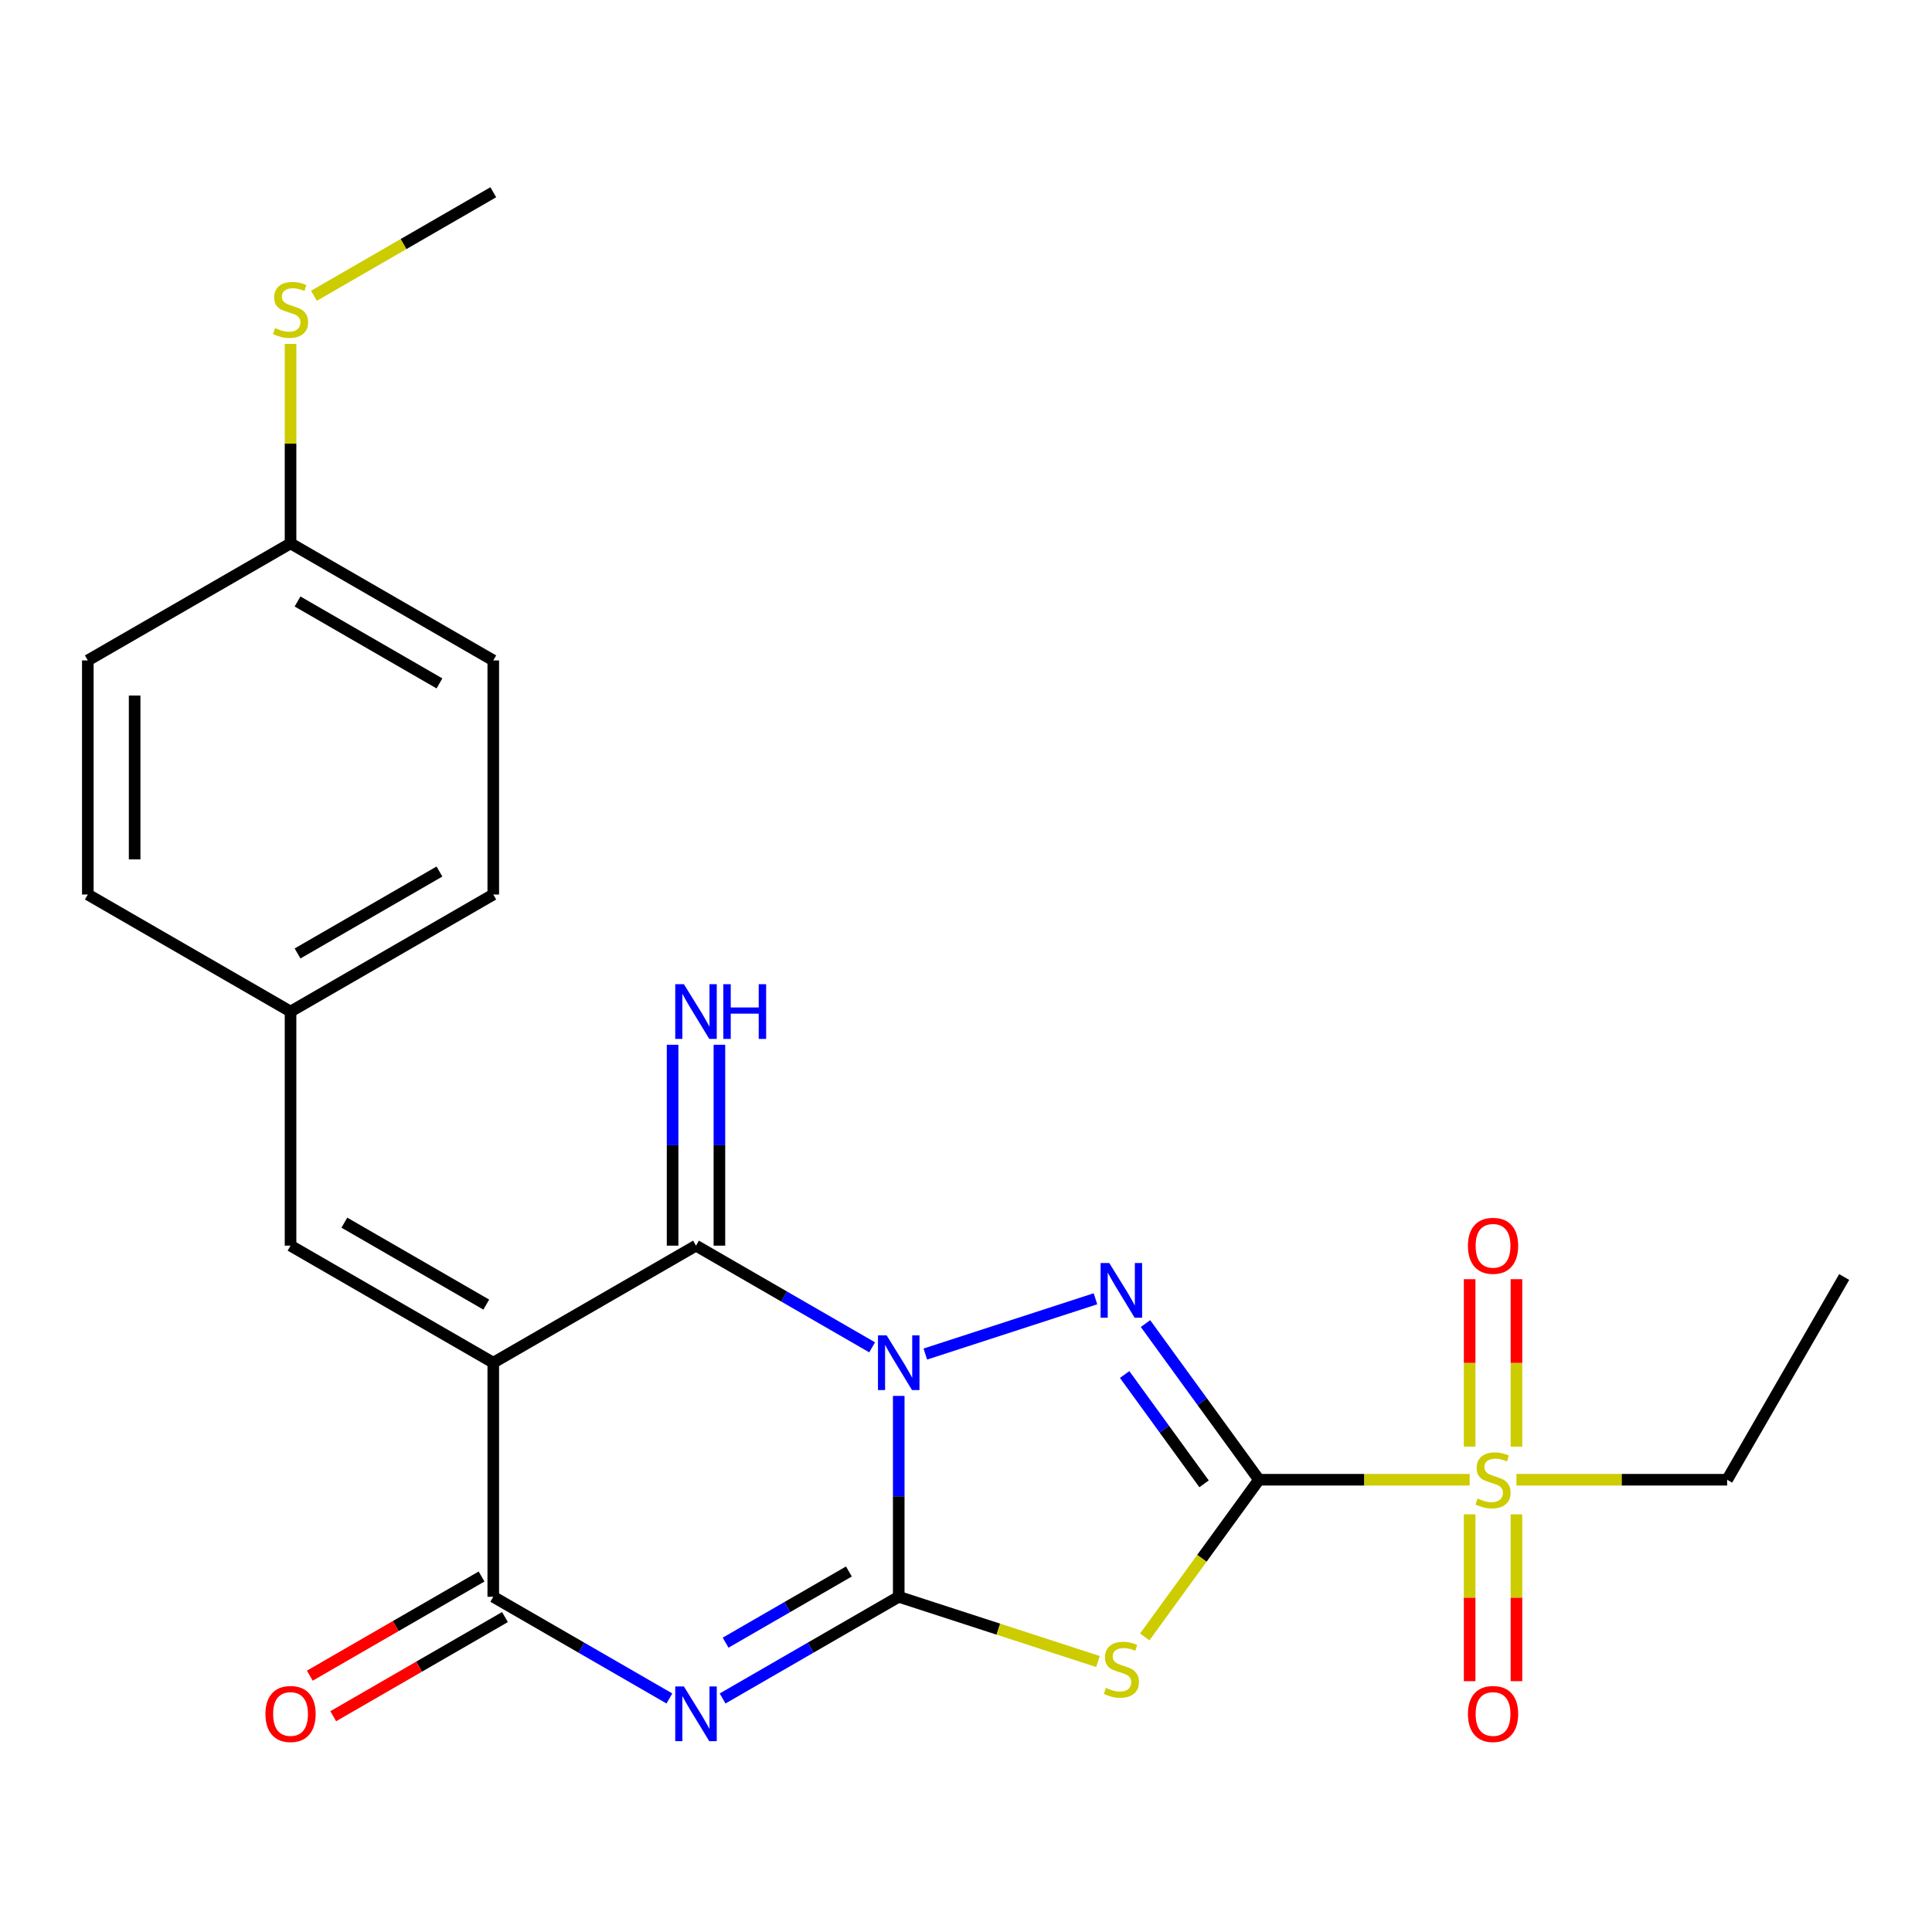 <?xml version='1.0' encoding='iso-8859-1'?>
<svg version='1.1' baseProfile='full'
              xmlns='http://www.w3.org/2000/svg'
                      xmlns:rdkit='http://www.rdkit.org/xml'
                      xmlns:xlink='http://www.w3.org/1999/xlink'
                  xml:space='preserve'
width='1000px' height='1000px' viewBox='0 0 1000 1000'>
<!-- END OF HEADER -->
<rect style='opacity:1.0;fill:#FFFFFF;stroke:none' width='1000' height='1000' x='0' y='0'> </rect>
<path class='bond-0' d='M 465.181,722.518 L 465.181,774.506' style='fill:none;fill-rule:evenodd;stroke:#0000FF;stroke-width:6px;stroke-linecap:butt;stroke-linejoin:miter;stroke-opacity:1' />
<path class='bond-0' d='M 465.181,774.506 L 465.181,826.493' style='fill:none;fill-rule:evenodd;stroke:#000000;stroke-width:6px;stroke-linecap:butt;stroke-linejoin:miter;stroke-opacity:1' />
<path class='bond-2' d='M 478.95,700.855 L 567.008,672.243' style='fill:none;fill-rule:evenodd;stroke:#0000FF;stroke-width:6px;stroke-linecap:butt;stroke-linejoin:miter;stroke-opacity:1' />
<path class='bond-6' d='M 451.412,697.379 L 405.831,671.063' style='fill:none;fill-rule:evenodd;stroke:#0000FF;stroke-width:6px;stroke-linecap:butt;stroke-linejoin:miter;stroke-opacity:1' />
<path class='bond-6' d='M 405.831,671.063 L 360.249,644.747' style='fill:none;fill-rule:evenodd;stroke:#000000;stroke-width:6px;stroke-linecap:butt;stroke-linejoin:miter;stroke-opacity:1' />
<path class='bond-3' d='M 465.181,826.493 L 419.6,852.81' style='fill:none;fill-rule:evenodd;stroke:#000000;stroke-width:6px;stroke-linecap:butt;stroke-linejoin:miter;stroke-opacity:1' />
<path class='bond-3' d='M 419.6,852.81 L 374.018,879.126' style='fill:none;fill-rule:evenodd;stroke:#0000FF;stroke-width:6px;stroke-linecap:butt;stroke-linejoin:miter;stroke-opacity:1' />
<path class='bond-3' d='M 439.39,813.402 L 407.483,831.823' style='fill:none;fill-rule:evenodd;stroke:#000000;stroke-width:6px;stroke-linecap:butt;stroke-linejoin:miter;stroke-opacity:1' />
<path class='bond-3' d='M 407.483,831.823 L 375.576,850.245' style='fill:none;fill-rule:evenodd;stroke:#0000FF;stroke-width:6px;stroke-linecap:butt;stroke-linejoin:miter;stroke-opacity:1' />
<path class='bond-5' d='M 465.181,826.493 L 516.744,843.247' style='fill:none;fill-rule:evenodd;stroke:#000000;stroke-width:6px;stroke-linecap:butt;stroke-linejoin:miter;stroke-opacity:1' />
<path class='bond-5' d='M 516.744,843.247 L 568.306,860.001' style='fill:none;fill-rule:evenodd;stroke:#CCCC00;stroke-width:6px;stroke-linecap:butt;stroke-linejoin:miter;stroke-opacity:1' />
<path class='bond-1' d='M 651.634,765.911 L 622.269,725.494' style='fill:none;fill-rule:evenodd;stroke:#000000;stroke-width:6px;stroke-linecap:butt;stroke-linejoin:miter;stroke-opacity:1' />
<path class='bond-1' d='M 622.269,725.494 L 592.904,685.076' style='fill:none;fill-rule:evenodd;stroke:#0000FF;stroke-width:6px;stroke-linecap:butt;stroke-linejoin:miter;stroke-opacity:1' />
<path class='bond-1' d='M 623.22,768.03 L 602.664,739.737' style='fill:none;fill-rule:evenodd;stroke:#000000;stroke-width:6px;stroke-linecap:butt;stroke-linejoin:miter;stroke-opacity:1' />
<path class='bond-1' d='M 602.664,739.737 L 582.109,711.445' style='fill:none;fill-rule:evenodd;stroke:#0000FF;stroke-width:6px;stroke-linecap:butt;stroke-linejoin:miter;stroke-opacity:1' />
<path class='bond-8' d='M 651.634,765.911 L 706.162,765.911' style='fill:none;fill-rule:evenodd;stroke:#000000;stroke-width:6px;stroke-linecap:butt;stroke-linejoin:miter;stroke-opacity:1' />
<path class='bond-8' d='M 706.162,765.911 L 760.689,765.911' style='fill:none;fill-rule:evenodd;stroke:#CCCC00;stroke-width:6px;stroke-linecap:butt;stroke-linejoin:miter;stroke-opacity:1' />
<path class='bond-24' d='M 651.634,765.911 L 622.079,806.59' style='fill:none;fill-rule:evenodd;stroke:#000000;stroke-width:6px;stroke-linecap:butt;stroke-linejoin:miter;stroke-opacity:1' />
<path class='bond-24' d='M 622.079,806.59 L 592.524,847.269' style='fill:none;fill-rule:evenodd;stroke:#CCCC00;stroke-width:6px;stroke-linecap:butt;stroke-linejoin:miter;stroke-opacity:1' />
<path class='bond-25' d='M 346.48,879.126 L 300.899,852.81' style='fill:none;fill-rule:evenodd;stroke:#0000FF;stroke-width:6px;stroke-linecap:butt;stroke-linejoin:miter;stroke-opacity:1' />
<path class='bond-25' d='M 300.899,852.81 L 255.318,826.493' style='fill:none;fill-rule:evenodd;stroke:#000000;stroke-width:6px;stroke-linecap:butt;stroke-linejoin:miter;stroke-opacity:1' />
<path class='bond-4' d='M 255.318,705.329 L 360.249,644.747' style='fill:none;fill-rule:evenodd;stroke:#000000;stroke-width:6px;stroke-linecap:butt;stroke-linejoin:miter;stroke-opacity:1' />
<path class='bond-7' d='M 255.318,705.329 L 255.318,826.493' style='fill:none;fill-rule:evenodd;stroke:#000000;stroke-width:6px;stroke-linecap:butt;stroke-linejoin:miter;stroke-opacity:1' />
<path class='bond-9' d='M 255.318,705.329 L 150.386,644.747' style='fill:none;fill-rule:evenodd;stroke:#000000;stroke-width:6px;stroke-linecap:butt;stroke-linejoin:miter;stroke-opacity:1' />
<path class='bond-9' d='M 251.694,675.255 L 178.242,632.848' style='fill:none;fill-rule:evenodd;stroke:#000000;stroke-width:6px;stroke-linecap:butt;stroke-linejoin:miter;stroke-opacity:1' />
<path class='bond-10' d='M 372.366,644.747 L 372.366,592.759' style='fill:none;fill-rule:evenodd;stroke:#000000;stroke-width:6px;stroke-linecap:butt;stroke-linejoin:miter;stroke-opacity:1' />
<path class='bond-10' d='M 372.366,592.759 L 372.366,540.771' style='fill:none;fill-rule:evenodd;stroke:#0000FF;stroke-width:6px;stroke-linecap:butt;stroke-linejoin:miter;stroke-opacity:1' />
<path class='bond-10' d='M 348.133,644.747 L 348.133,592.759' style='fill:none;fill-rule:evenodd;stroke:#000000;stroke-width:6px;stroke-linecap:butt;stroke-linejoin:miter;stroke-opacity:1' />
<path class='bond-10' d='M 348.133,592.759 L 348.133,540.771' style='fill:none;fill-rule:evenodd;stroke:#0000FF;stroke-width:6px;stroke-linecap:butt;stroke-linejoin:miter;stroke-opacity:1' />
<path class='bond-13' d='M 249.26,816 L 204.808,841.664' style='fill:none;fill-rule:evenodd;stroke:#000000;stroke-width:6px;stroke-linecap:butt;stroke-linejoin:miter;stroke-opacity:1' />
<path class='bond-13' d='M 204.808,841.664 L 160.357,867.328' style='fill:none;fill-rule:evenodd;stroke:#FF0000;stroke-width:6px;stroke-linecap:butt;stroke-linejoin:miter;stroke-opacity:1' />
<path class='bond-13' d='M 261.376,836.987 L 216.925,862.651' style='fill:none;fill-rule:evenodd;stroke:#000000;stroke-width:6px;stroke-linecap:butt;stroke-linejoin:miter;stroke-opacity:1' />
<path class='bond-13' d='M 216.925,862.651 L 172.473,888.315' style='fill:none;fill-rule:evenodd;stroke:#FF0000;stroke-width:6px;stroke-linecap:butt;stroke-linejoin:miter;stroke-opacity:1' />
<path class='bond-11' d='M 784.915,748.762 L 784.915,705.435' style='fill:none;fill-rule:evenodd;stroke:#CCCC00;stroke-width:6px;stroke-linecap:butt;stroke-linejoin:miter;stroke-opacity:1' />
<path class='bond-11' d='M 784.915,705.435 L 784.915,662.107' style='fill:none;fill-rule:evenodd;stroke:#FF0000;stroke-width:6px;stroke-linecap:butt;stroke-linejoin:miter;stroke-opacity:1' />
<path class='bond-11' d='M 760.682,748.762 L 760.682,705.435' style='fill:none;fill-rule:evenodd;stroke:#CCCC00;stroke-width:6px;stroke-linecap:butt;stroke-linejoin:miter;stroke-opacity:1' />
<path class='bond-11' d='M 760.682,705.435 L 760.682,662.107' style='fill:none;fill-rule:evenodd;stroke:#FF0000;stroke-width:6px;stroke-linecap:butt;stroke-linejoin:miter;stroke-opacity:1' />
<path class='bond-12' d='M 760.682,783.82 L 760.682,826.997' style='fill:none;fill-rule:evenodd;stroke:#CCCC00;stroke-width:6px;stroke-linecap:butt;stroke-linejoin:miter;stroke-opacity:1' />
<path class='bond-12' d='M 760.682,826.997 L 760.682,870.174' style='fill:none;fill-rule:evenodd;stroke:#FF0000;stroke-width:6px;stroke-linecap:butt;stroke-linejoin:miter;stroke-opacity:1' />
<path class='bond-12' d='M 784.915,783.82 L 784.915,826.997' style='fill:none;fill-rule:evenodd;stroke:#CCCC00;stroke-width:6px;stroke-linecap:butt;stroke-linejoin:miter;stroke-opacity:1' />
<path class='bond-12' d='M 784.915,826.997 L 784.915,870.174' style='fill:none;fill-rule:evenodd;stroke:#FF0000;stroke-width:6px;stroke-linecap:butt;stroke-linejoin:miter;stroke-opacity:1' />
<path class='bond-15' d='M 784.908,765.911 L 839.435,765.911' style='fill:none;fill-rule:evenodd;stroke:#CCCC00;stroke-width:6px;stroke-linecap:butt;stroke-linejoin:miter;stroke-opacity:1' />
<path class='bond-15' d='M 839.435,765.911 L 893.963,765.911' style='fill:none;fill-rule:evenodd;stroke:#000000;stroke-width:6px;stroke-linecap:butt;stroke-linejoin:miter;stroke-opacity:1' />
<path class='bond-14' d='M 150.386,644.747 L 150.386,523.582' style='fill:none;fill-rule:evenodd;stroke:#000000;stroke-width:6px;stroke-linecap:butt;stroke-linejoin:miter;stroke-opacity:1' />
<path class='bond-18' d='M 150.386,523.582 L 45.455,463' style='fill:none;fill-rule:evenodd;stroke:#000000;stroke-width:6px;stroke-linecap:butt;stroke-linejoin:miter;stroke-opacity:1' />
<path class='bond-19' d='M 150.386,523.582 L 255.318,463' style='fill:none;fill-rule:evenodd;stroke:#000000;stroke-width:6px;stroke-linecap:butt;stroke-linejoin:miter;stroke-opacity:1' />
<path class='bond-19' d='M 154.009,493.508 L 227.462,451.101' style='fill:none;fill-rule:evenodd;stroke:#000000;stroke-width:6px;stroke-linecap:butt;stroke-linejoin:miter;stroke-opacity:1' />
<path class='bond-23' d='M 893.963,765.911 L 954.545,660.98' style='fill:none;fill-rule:evenodd;stroke:#000000;stroke-width:6px;stroke-linecap:butt;stroke-linejoin:miter;stroke-opacity:1' />
<path class='bond-16' d='M 150.386,281.253 L 255.318,341.835' style='fill:none;fill-rule:evenodd;stroke:#000000;stroke-width:6px;stroke-linecap:butt;stroke-linejoin:miter;stroke-opacity:1' />
<path class='bond-16' d='M 154.009,311.327 L 227.462,353.734' style='fill:none;fill-rule:evenodd;stroke:#000000;stroke-width:6px;stroke-linecap:butt;stroke-linejoin:miter;stroke-opacity:1' />
<path class='bond-17' d='M 150.386,281.253 L 150.386,229.625' style='fill:none;fill-rule:evenodd;stroke:#000000;stroke-width:6px;stroke-linecap:butt;stroke-linejoin:miter;stroke-opacity:1' />
<path class='bond-17' d='M 150.386,229.625 L 150.386,177.997' style='fill:none;fill-rule:evenodd;stroke:#CCCC00;stroke-width:6px;stroke-linecap:butt;stroke-linejoin:miter;stroke-opacity:1' />
<path class='bond-26' d='M 150.386,281.253 L 45.455,341.835' style='fill:none;fill-rule:evenodd;stroke:#000000;stroke-width:6px;stroke-linecap:butt;stroke-linejoin:miter;stroke-opacity:1' />
<path class='bond-22' d='M 162.495,153.097 L 208.906,126.302' style='fill:none;fill-rule:evenodd;stroke:#CCCC00;stroke-width:6px;stroke-linecap:butt;stroke-linejoin:miter;stroke-opacity:1' />
<path class='bond-22' d='M 208.906,126.302 L 255.318,99.506' style='fill:none;fill-rule:evenodd;stroke:#000000;stroke-width:6px;stroke-linecap:butt;stroke-linejoin:miter;stroke-opacity:1' />
<path class='bond-21' d='M 45.455,463 L 45.455,341.835' style='fill:none;fill-rule:evenodd;stroke:#000000;stroke-width:6px;stroke-linecap:butt;stroke-linejoin:miter;stroke-opacity:1' />
<path class='bond-21' d='M 69.688,444.825 L 69.688,360.01' style='fill:none;fill-rule:evenodd;stroke:#000000;stroke-width:6px;stroke-linecap:butt;stroke-linejoin:miter;stroke-opacity:1' />
<path class='bond-20' d='M 255.318,463 L 255.318,341.835' style='fill:none;fill-rule:evenodd;stroke:#000000;stroke-width:6px;stroke-linecap:butt;stroke-linejoin:miter;stroke-opacity:1' />
<path  class='atom-0' d='M 458.921 691.169
L 468.201 706.169
Q 469.121 707.649, 470.601 710.329
Q 472.081 713.009, 472.161 713.169
L 472.161 691.169
L 475.921 691.169
L 475.921 719.489
L 472.041 719.489
L 462.081 703.089
Q 460.921 701.169, 459.681 698.969
Q 458.481 696.769, 458.121 696.089
L 458.121 719.489
L 454.441 719.489
L 454.441 691.169
L 458.921 691.169
' fill='#0000FF'/>
<path  class='atom-3' d='M 574.155 653.727
L 583.435 668.727
Q 584.355 670.207, 585.835 672.887
Q 587.315 675.567, 587.395 675.727
L 587.395 653.727
L 591.155 653.727
L 591.155 682.047
L 587.275 682.047
L 577.315 665.647
Q 576.155 663.727, 574.915 661.527
Q 573.715 659.327, 573.355 658.647
L 573.355 682.047
L 569.675 682.047
L 569.675 653.727
L 574.155 653.727
' fill='#0000FF'/>
<path  class='atom-4' d='M 353.989 872.916
L 363.269 887.916
Q 364.189 889.396, 365.669 892.076
Q 367.149 894.756, 367.229 894.916
L 367.229 872.916
L 370.989 872.916
L 370.989 901.236
L 367.109 901.236
L 357.149 884.836
Q 355.989 882.916, 354.749 880.716
Q 353.549 878.516, 353.189 877.836
L 353.189 901.236
L 349.509 901.236
L 349.509 872.916
L 353.989 872.916
' fill='#0000FF'/>
<path  class='atom-6' d='M 572.415 873.655
Q 572.735 873.775, 574.055 874.335
Q 575.375 874.895, 576.815 875.255
Q 578.295 875.575, 579.735 875.575
Q 582.415 875.575, 583.975 874.295
Q 585.535 872.975, 585.535 870.695
Q 585.535 869.135, 584.735 868.175
Q 583.975 867.215, 582.775 866.695
Q 581.575 866.175, 579.575 865.575
Q 577.055 864.815, 575.535 864.095
Q 574.055 863.375, 572.975 861.855
Q 571.935 860.335, 571.935 857.775
Q 571.935 854.215, 574.335 852.015
Q 576.775 849.815, 581.575 849.815
Q 584.855 849.815, 588.575 851.375
L 587.655 854.455
Q 584.255 853.055, 581.695 853.055
Q 578.935 853.055, 577.415 854.215
Q 575.895 855.335, 575.935 857.295
Q 575.935 858.815, 576.695 859.735
Q 577.495 860.655, 578.615 861.175
Q 579.775 861.695, 581.695 862.295
Q 584.255 863.095, 585.775 863.895
Q 587.295 864.695, 588.375 866.335
Q 589.495 867.935, 589.495 870.695
Q 589.495 874.615, 586.855 876.735
Q 584.255 878.815, 579.895 878.815
Q 577.375 878.815, 575.455 878.255
Q 573.575 877.735, 571.335 876.815
L 572.415 873.655
' fill='#CCCC00'/>
<path  class='atom-9' d='M 764.799 775.631
Q 765.119 775.751, 766.439 776.311
Q 767.759 776.871, 769.199 777.231
Q 770.679 777.551, 772.119 777.551
Q 774.799 777.551, 776.359 776.271
Q 777.919 774.951, 777.919 772.671
Q 777.919 771.111, 777.119 770.151
Q 776.359 769.191, 775.159 768.671
Q 773.959 768.151, 771.959 767.551
Q 769.439 766.791, 767.919 766.071
Q 766.439 765.351, 765.359 763.831
Q 764.319 762.311, 764.319 759.751
Q 764.319 756.191, 766.719 753.991
Q 769.159 751.791, 773.959 751.791
Q 777.239 751.791, 780.959 753.351
L 780.039 756.431
Q 776.639 755.031, 774.079 755.031
Q 771.319 755.031, 769.799 756.191
Q 768.279 757.311, 768.319 759.271
Q 768.319 760.791, 769.079 761.711
Q 769.879 762.631, 770.999 763.151
Q 772.159 763.671, 774.079 764.271
Q 776.639 765.071, 778.159 765.871
Q 779.679 766.671, 780.759 768.311
Q 781.879 769.911, 781.879 772.671
Q 781.879 776.591, 779.239 778.711
Q 776.639 780.791, 772.279 780.791
Q 769.759 780.791, 767.839 780.231
Q 765.959 779.711, 763.719 778.791
L 764.799 775.631
' fill='#CCCC00'/>
<path  class='atom-11' d='M 353.989 509.422
L 363.269 524.422
Q 364.189 525.902, 365.669 528.582
Q 367.149 531.262, 367.229 531.422
L 367.229 509.422
L 370.989 509.422
L 370.989 537.742
L 367.109 537.742
L 357.149 521.342
Q 355.989 519.422, 354.749 517.222
Q 353.549 515.022, 353.189 514.342
L 353.189 537.742
L 349.509 537.742
L 349.509 509.422
L 353.989 509.422
' fill='#0000FF'/>
<path  class='atom-11' d='M 374.389 509.422
L 378.229 509.422
L 378.229 521.462
L 392.709 521.462
L 392.709 509.422
L 396.549 509.422
L 396.549 537.742
L 392.709 537.742
L 392.709 524.662
L 378.229 524.662
L 378.229 537.742
L 374.389 537.742
L 374.389 509.422
' fill='#0000FF'/>
<path  class='atom-12' d='M 759.799 644.827
Q 759.799 638.027, 763.159 634.227
Q 766.519 630.427, 772.799 630.427
Q 779.079 630.427, 782.439 634.227
Q 785.799 638.027, 785.799 644.827
Q 785.799 651.707, 782.399 655.627
Q 778.999 659.507, 772.799 659.507
Q 766.559 659.507, 763.159 655.627
Q 759.799 651.747, 759.799 644.827
M 772.799 656.307
Q 777.119 656.307, 779.439 653.427
Q 781.799 650.507, 781.799 644.827
Q 781.799 639.267, 779.439 636.467
Q 777.119 633.627, 772.799 633.627
Q 768.479 633.627, 766.119 636.427
Q 763.799 639.227, 763.799 644.827
Q 763.799 650.547, 766.119 653.427
Q 768.479 656.307, 772.799 656.307
' fill='#FF0000'/>
<path  class='atom-13' d='M 759.799 887.156
Q 759.799 880.356, 763.159 876.556
Q 766.519 872.756, 772.799 872.756
Q 779.079 872.756, 782.439 876.556
Q 785.799 880.356, 785.799 887.156
Q 785.799 894.036, 782.399 897.956
Q 778.999 901.836, 772.799 901.836
Q 766.559 901.836, 763.159 897.956
Q 759.799 894.076, 759.799 887.156
M 772.799 898.636
Q 777.119 898.636, 779.439 895.756
Q 781.799 892.836, 781.799 887.156
Q 781.799 881.596, 779.439 878.796
Q 777.119 875.956, 772.799 875.956
Q 768.479 875.956, 766.119 878.756
Q 763.799 881.556, 763.799 887.156
Q 763.799 892.876, 766.119 895.756
Q 768.479 898.636, 772.799 898.636
' fill='#FF0000'/>
<path  class='atom-14' d='M 137.386 887.156
Q 137.386 880.356, 140.746 876.556
Q 144.106 872.756, 150.386 872.756
Q 156.666 872.756, 160.026 876.556
Q 163.386 880.356, 163.386 887.156
Q 163.386 894.036, 159.986 897.956
Q 156.586 901.836, 150.386 901.836
Q 144.146 901.836, 140.746 897.956
Q 137.386 894.076, 137.386 887.156
M 150.386 898.636
Q 154.706 898.636, 157.026 895.756
Q 159.386 892.836, 159.386 887.156
Q 159.386 881.596, 157.026 878.796
Q 154.706 875.956, 150.386 875.956
Q 146.066 875.956, 143.706 878.756
Q 141.386 881.556, 141.386 887.156
Q 141.386 892.876, 143.706 895.756
Q 146.066 898.636, 150.386 898.636
' fill='#FF0000'/>
<path  class='atom-18' d='M 142.386 169.808
Q 142.706 169.928, 144.026 170.488
Q 145.346 171.048, 146.786 171.408
Q 148.266 171.728, 149.706 171.728
Q 152.386 171.728, 153.946 170.448
Q 155.506 169.128, 155.506 166.848
Q 155.506 165.288, 154.706 164.328
Q 153.946 163.368, 152.746 162.848
Q 151.546 162.328, 149.546 161.728
Q 147.026 160.968, 145.506 160.248
Q 144.026 159.528, 142.946 158.008
Q 141.906 156.488, 141.906 153.928
Q 141.906 150.368, 144.306 148.168
Q 146.746 145.968, 151.546 145.968
Q 154.826 145.968, 158.546 147.528
L 157.626 150.608
Q 154.226 149.208, 151.666 149.208
Q 148.906 149.208, 147.386 150.368
Q 145.866 151.488, 145.906 153.448
Q 145.906 154.968, 146.666 155.888
Q 147.466 156.808, 148.586 157.328
Q 149.746 157.848, 151.666 158.448
Q 154.226 159.248, 155.746 160.048
Q 157.266 160.848, 158.346 162.488
Q 159.466 164.088, 159.466 166.848
Q 159.466 170.768, 156.826 172.888
Q 154.226 174.968, 149.866 174.968
Q 147.346 174.968, 145.426 174.408
Q 143.546 173.888, 141.306 172.968
L 142.386 169.808
' fill='#CCCC00'/>
</svg>
